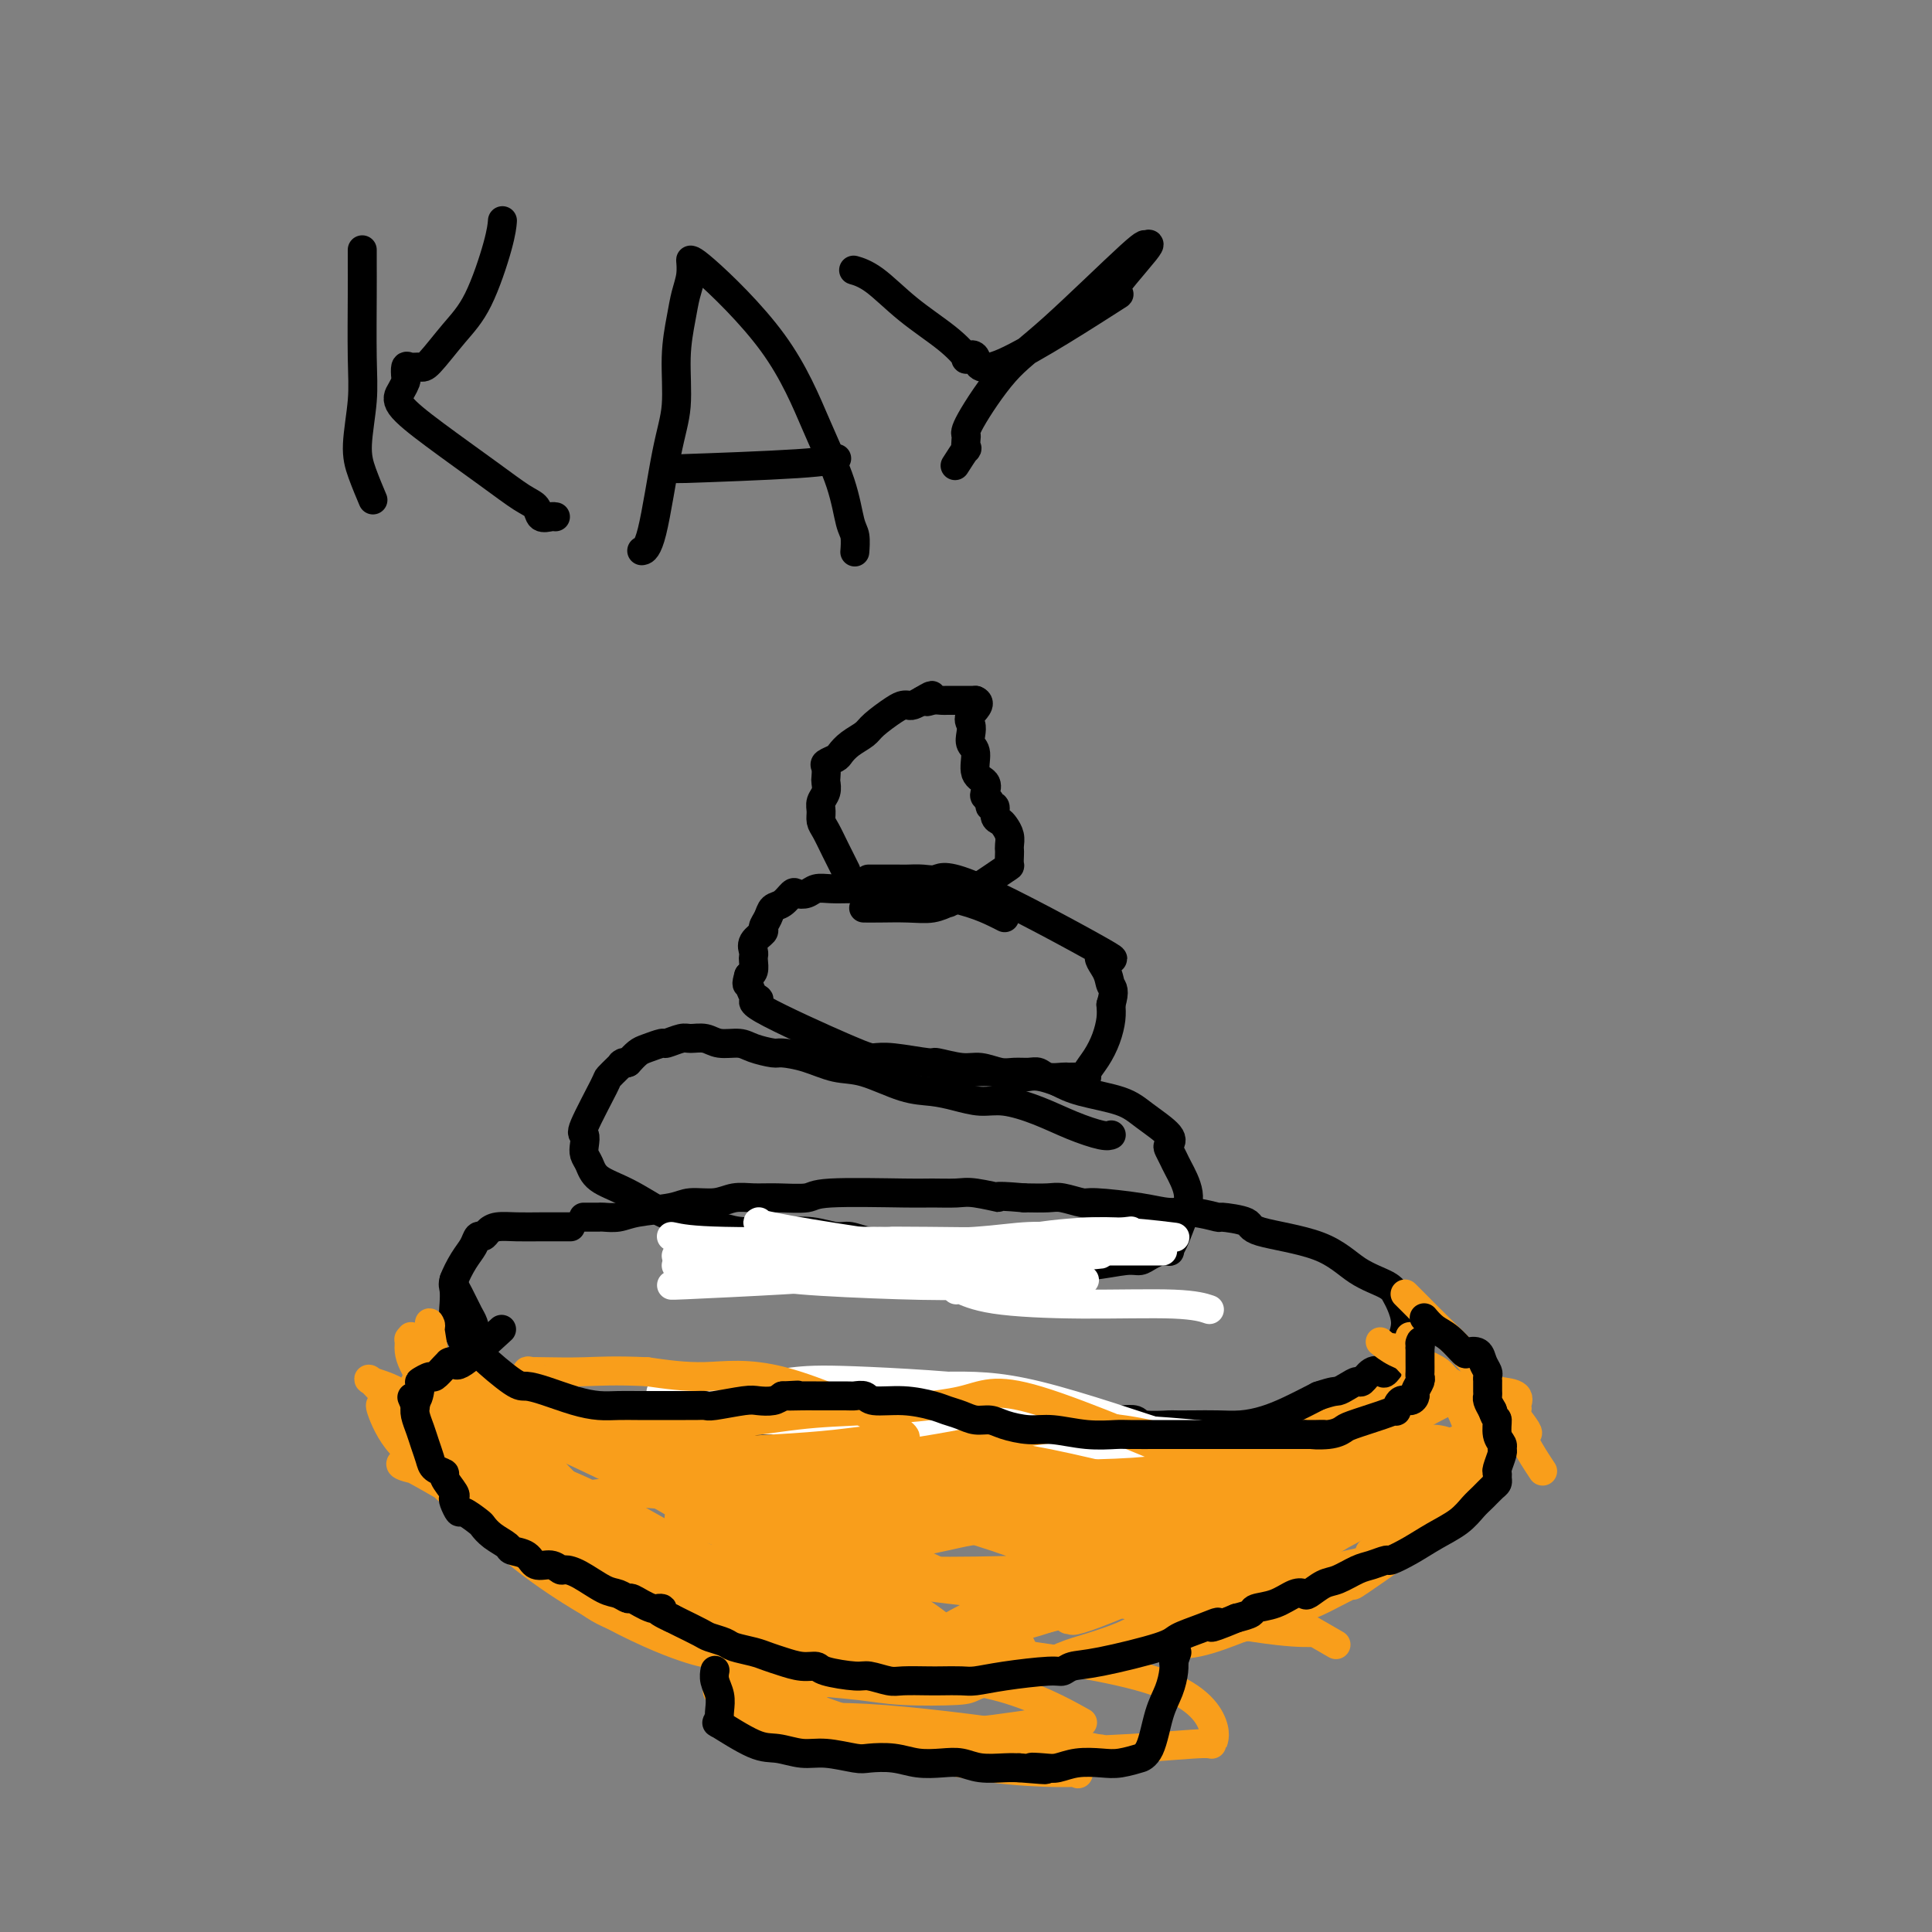 <svg viewBox='0 0 400 400' version='1.1' xmlns='http://www.w3.org/2000/svg' xmlns:xlink='http://www.w3.org/1999/xlink'><rect x="0" y="0" width="400" height="400" fill="#808080" stroke="none"/><g fill='none' stroke='#F99E1B' stroke-width='6' stroke-linecap='round' stroke-linejoin='round'><path d='M79,291c0.070,0.063 0.139,0.126 0,0c-0.139,-0.126 -0.487,-0.440 0,1c0.487,1.440 1.809,4.633 4,7c2.191,2.367 5.251,3.908 8,6c2.749,2.092 5.188,4.735 7,7c1.812,2.265 2.999,4.153 5,6c2.001,1.847 4.818,3.652 7,5c2.182,1.348 3.729,2.239 6,4c2.271,1.761 5.265,4.393 8,6c2.735,1.607 5.210,2.189 8,3c2.790,0.811 5.896,1.852 8,3c2.104,1.148 3.206,2.402 6,3c2.794,0.598 7.281,0.538 11,1c3.719,0.462 6.671,1.445 9,2c2.329,0.555 4.035,0.682 6,1c1.965,0.318 4.189,0.829 7,1c2.811,0.171 6.208,0.004 10,0c3.792,-0.004 7.977,0.155 11,0c3.023,-0.155 4.883,-0.623 7,-1c2.117,-0.377 4.492,-0.663 8,-1c3.508,-0.337 8.150,-0.726 11,-1c2.850,-0.274 3.908,-0.434 6,-1c2.092,-0.566 5.217,-1.537 8,-2c2.783,-0.463 5.224,-0.418 8,-1c2.776,-0.582 5.888,-1.791 9,-3'/><path d='M257,337c10.153,-1.896 7.036,-1.637 7,-2c-0.036,-0.363 3.011,-1.350 5,-2c1.989,-0.650 2.922,-0.965 5,-2c2.078,-1.035 5.301,-2.790 6,-3c0.699,-0.210 -1.127,1.126 2,-1c3.127,-2.126 11.208,-7.714 15,-11c3.792,-3.286 3.295,-4.268 4,-6c0.705,-1.732 2.613,-4.212 4,-6c1.387,-1.788 2.252,-2.884 3,-4c0.748,-1.116 1.380,-2.253 2,-3c0.620,-0.747 1.227,-1.103 2,-2c0.773,-0.897 1.712,-2.333 2,-3c0.288,-0.667 -0.076,-0.564 0,-1c0.076,-0.436 0.593,-1.410 0,-2c-0.593,-0.590 -2.297,-0.795 -4,-1'/><path d='M310,288c-1.089,-0.671 -1.812,-0.347 -3,0c-1.188,0.347 -2.843,0.719 -4,1c-1.157,0.281 -1.817,0.471 -3,1c-1.183,0.529 -2.891,1.397 -4,2c-1.109,0.603 -1.620,0.943 -4,2c-2.380,1.057 -6.628,2.832 -9,4c-2.372,1.168 -2.869,1.727 -4,2c-1.131,0.273 -2.898,0.258 -5,1c-2.102,0.742 -4.541,2.240 -7,3c-2.459,0.760 -4.939,0.782 -7,1c-2.061,0.218 -3.702,0.632 -6,1c-2.298,0.368 -5.252,0.691 -8,1c-2.748,0.309 -5.290,0.606 -8,1c-2.710,0.394 -5.589,0.886 -9,1c-3.411,0.114 -7.354,-0.150 -10,0c-2.646,0.150 -3.996,0.716 -6,1c-2.004,0.284 -4.663,0.287 -7,0c-2.337,-0.287 -4.352,-0.866 -6,-1c-1.648,-0.134 -2.930,0.175 -6,0c-3.070,-0.175 -7.928,-0.834 -11,-1c-3.072,-0.166 -4.357,0.163 -7,0c-2.643,-0.163 -6.642,-0.816 -9,-1c-2.358,-0.184 -3.073,0.103 -4,0c-0.927,-0.103 -2.064,-0.595 -4,-1c-1.936,-0.405 -4.670,-0.723 -8,-1c-3.330,-0.277 -7.254,-0.513 -10,-1c-2.746,-0.487 -4.313,-1.223 -7,-2c-2.687,-0.777 -6.493,-1.594 -9,-2c-2.507,-0.406 -3.716,-0.402 -6,-1c-2.284,-0.598 -5.642,-1.799 -9,-3'/><path d='M110,296c-10.649,-2.498 -10.773,-3.244 -12,-4c-1.227,-0.756 -3.558,-1.523 -5,-2c-1.442,-0.477 -1.994,-0.664 -3,-1c-1.006,-0.336 -2.465,-0.821 -3,-1c-0.535,-0.179 -0.146,-0.051 0,0c0.146,0.051 0.050,0.026 0,0c-0.050,-0.026 -0.055,-0.053 0,0c0.055,0.053 0.170,0.187 0,0c-0.170,-0.187 -0.626,-0.694 0,0c0.626,0.694 2.334,2.590 6,6c3.666,3.410 9.289,8.332 14,12c4.711,3.668 8.511,6.080 13,9c4.489,2.920 9.667,6.348 14,8c4.333,1.652 7.820,1.527 10,2c2.180,0.473 3.051,1.545 4,2c0.949,0.455 1.975,0.292 2,0c0.025,-0.292 -0.953,-0.713 0,0c0.953,0.713 3.835,2.559 0,0c-3.835,-2.559 -14.387,-9.523 -22,-14c-7.613,-4.477 -12.289,-6.468 -16,-8c-3.711,-1.532 -6.459,-2.607 -8,-3c-1.541,-0.393 -1.877,-0.106 -2,0c-0.123,0.106 -0.035,0.030 0,0c0.035,-0.030 0.018,-0.015 0,0'/><path d='M102,302c0.237,1.318 13.829,10.113 24,16c10.171,5.887 16.921,8.865 23,12c6.079,3.135 11.487,6.428 16,9c4.513,2.572 8.131,4.423 9,4c0.869,-0.423 -1.012,-3.120 -8,-8c-6.988,-4.880 -19.082,-11.942 -28,-17c-8.918,-5.058 -14.659,-8.112 -19,-10c-4.341,-1.888 -7.280,-2.609 -9,-3c-1.720,-0.391 -2.220,-0.453 -3,-1c-0.780,-0.547 -1.839,-1.578 0,0c1.839,1.578 6.575,5.766 15,11c8.425,5.234 20.539,11.515 29,16c8.461,4.485 13.268,7.173 18,9c4.732,1.827 9.388,2.793 11,3c1.612,0.207 0.179,-0.344 0,0c-0.179,0.344 0.895,1.585 0,0c-0.895,-1.585 -3.757,-5.994 -11,-12c-7.243,-6.006 -18.865,-13.609 -28,-19c-9.135,-5.391 -15.784,-8.570 -21,-11c-5.216,-2.430 -9.001,-4.112 -12,-5c-2.999,-0.888 -5.213,-0.982 -6,-1c-0.787,-0.018 -0.146,0.040 0,0c0.146,-0.040 -0.204,-0.179 0,0c0.204,0.179 0.962,0.677 0,0c-0.962,-0.677 -3.644,-2.528 0,1c3.644,3.528 13.612,12.437 22,18c8.388,5.563 15.194,7.782 22,10'/><path d='M146,324c7.378,2.769 14.822,4.693 21,6c6.178,1.307 11.089,1.997 13,2c1.911,0.003 0.823,-0.681 3,1c2.177,1.681 7.619,5.726 0,0c-7.619,-5.726 -28.298,-21.223 -40,-28c-11.702,-6.777 -14.426,-4.832 -18,-5c-3.574,-0.168 -7.998,-2.448 -11,-3c-3.002,-0.552 -4.581,0.624 -6,0c-1.419,-0.624 -2.678,-3.050 0,0c2.678,3.050 9.292,11.574 18,18c8.708,6.426 19.509,10.753 29,14c9.491,3.247 17.672,5.414 25,7c7.328,1.586 13.804,2.590 16,3c2.196,0.410 0.110,0.227 0,0c-0.110,-0.227 1.754,-0.499 -5,-5c-6.754,-4.501 -22.126,-13.233 -34,-19c-11.874,-5.767 -20.250,-8.569 -27,-11c-6.750,-2.431 -11.873,-4.489 -16,-5c-4.127,-0.511 -7.258,0.526 -9,0c-1.742,-0.526 -2.097,-2.616 0,0c2.097,2.616 6.644,9.938 13,16c6.356,6.062 14.519,10.863 22,15c7.481,4.137 14.280,7.611 19,10c4.720,2.389 7.360,3.695 10,5'/><path d='M169,345c8.426,4.713 3.989,1.497 2,0c-1.989,-1.497 -1.532,-1.275 0,0c1.532,1.275 4.139,3.603 -2,0c-6.139,-3.603 -21.022,-13.139 -32,-19c-10.978,-5.861 -18.049,-8.049 -26,-11c-7.951,-2.951 -16.782,-6.664 -21,-9c-4.218,-2.336 -3.822,-3.294 0,0c3.822,3.294 11.070,10.841 19,17c7.930,6.159 16.543,10.930 23,14c6.457,3.070 10.758,4.438 13,5c2.242,0.562 2.423,0.316 3,1c0.577,0.684 1.548,2.296 0,0c-1.548,-2.296 -5.616,-8.500 -13,-14c-7.384,-5.500 -18.084,-10.296 -25,-14c-6.916,-3.704 -10.049,-6.315 -14,-8c-3.951,-1.685 -8.721,-2.446 -11,-3c-2.279,-0.554 -2.067,-0.903 -2,-1c0.067,-0.097 -0.013,0.058 0,0c0.013,-0.058 0.117,-0.331 6,3c5.883,3.331 17.546,10.264 25,14c7.454,3.736 10.699,4.275 14,5c3.301,0.725 6.657,1.636 8,2c1.343,0.364 0.671,0.182 0,0'/><path d='M136,327c0.719,-0.970 -8.484,-6.895 -17,-12c-8.516,-5.105 -16.344,-9.389 -22,-12c-5.656,-2.611 -9.141,-3.548 -12,-5c-2.859,-1.452 -5.094,-3.419 0,0c5.094,3.419 17.516,12.223 28,18c10.484,5.777 19.030,8.528 27,12c7.970,3.472 15.365,7.667 24,11c8.635,3.333 18.510,5.805 27,7c8.490,1.195 15.597,1.114 19,1c3.403,-0.114 3.104,-0.261 3,0c-0.104,0.261 -0.012,0.929 0,0c0.012,-0.929 -0.056,-3.455 -2,-7c-1.944,-3.545 -5.764,-8.109 -12,-12c-6.236,-3.891 -14.890,-7.108 -24,-10c-9.110,-2.892 -18.678,-5.460 -27,-7c-8.322,-1.540 -15.400,-2.053 -20,-2c-4.600,0.053 -6.724,0.672 -8,1c-1.276,0.328 -1.704,0.366 -2,0c-0.296,-0.366 -0.460,-1.134 0,0c0.460,1.134 1.545,4.171 8,7c6.455,2.829 18.280,5.451 28,7c9.720,1.549 17.336,2.026 26,3c8.664,0.974 18.377,2.446 26,3c7.623,0.554 13.157,0.190 17,0c3.843,-0.190 5.996,-0.205 7,0c1.004,0.205 0.858,0.630 0,0c-0.858,-0.630 -2.429,-2.315 -4,-4'/><path d='M226,326c-5.640,-2.693 -17.740,-7.424 -27,-10c-9.260,-2.576 -15.679,-2.997 -23,-3c-7.321,-0.003 -15.546,0.411 -21,1c-5.454,0.589 -8.139,1.352 -11,1c-2.861,-0.352 -5.897,-1.821 -1,0c4.897,1.821 17.727,6.932 32,9c14.273,2.068 29.989,1.095 41,1c11.011,-0.095 17.319,0.690 24,1c6.681,0.310 13.737,0.146 16,0c2.263,-0.146 -0.265,-0.276 0,0c0.265,0.276 3.325,0.956 -5,-2c-8.325,-2.956 -28.035,-9.548 -42,-13c-13.965,-3.452 -22.184,-3.765 -31,-4c-8.816,-0.235 -18.228,-0.392 -25,-1c-6.772,-0.608 -10.905,-1.665 -9,1c1.905,2.665 9.849,9.054 21,13c11.151,3.946 25.511,5.450 37,7c11.489,1.550 20.107,3.147 30,5c9.893,1.853 21.061,3.963 28,5c6.939,1.037 9.649,1.002 11,1c1.351,-0.002 1.341,0.030 3,1c1.659,0.970 4.985,2.876 0,0c-4.985,-2.876 -18.281,-10.536 -30,-15c-11.719,-4.464 -21.859,-5.732 -32,-7'/><path d='M212,317c-7.751,-1.023 -11.128,-0.082 -16,1c-4.872,1.082 -11.238,2.303 -14,3c-2.762,0.697 -1.920,0.868 -2,1c-0.080,0.132 -1.083,0.224 -2,0c-0.917,-0.224 -1.750,-0.765 0,0c1.750,0.765 6.081,2.836 14,4c7.919,1.164 19.426,1.422 28,1c8.574,-0.422 14.216,-1.525 20,-3c5.784,-1.475 11.709,-3.321 14,-4c2.291,-0.679 0.946,-0.192 1,0c0.054,0.192 1.506,0.087 2,0c0.494,-0.087 0.030,-0.158 0,0c-0.030,0.158 0.374,0.545 0,0c-0.374,-0.545 -1.525,-2.021 -9,-1c-7.475,1.021 -21.274,4.538 -29,7c-7.726,2.462 -9.378,3.869 -12,6c-2.622,2.131 -6.214,4.987 -8,6c-1.786,1.013 -1.765,0.182 0,0c1.765,-0.182 5.275,0.283 11,-1c5.725,-1.283 13.663,-4.316 21,-7c7.337,-2.684 14.071,-5.020 19,-8c4.929,-2.980 8.053,-6.603 10,-9c1.947,-2.397 2.716,-3.568 3,-4c0.284,-0.432 0.081,-0.123 0,0c-0.081,0.123 -0.041,0.062 0,0'/><path d='M263,309c-1.721,0.163 -12.522,7.072 -24,12c-11.478,4.928 -23.632,7.876 -32,11c-8.368,3.124 -12.949,6.423 -15,8c-2.051,1.577 -1.571,1.431 -4,2c-2.429,0.569 -7.767,1.852 0,0c7.767,-1.852 28.640,-6.840 41,-10c12.360,-3.160 16.208,-4.493 22,-6c5.792,-1.507 13.526,-3.189 19,-5c5.474,-1.811 8.686,-3.751 11,-5c2.314,-1.249 3.730,-1.807 4,-2c0.270,-0.193 -0.607,-0.023 0,0c0.607,0.023 2.697,-0.103 -2,0c-4.697,0.103 -16.181,0.434 -24,2c-7.819,1.566 -11.974,4.368 -16,7c-4.026,2.632 -7.922,5.093 -10,6c-2.078,0.907 -2.337,0.261 -2,0c0.337,-0.261 1.269,-0.136 0,0c-1.269,0.136 -4.740,0.282 0,0c4.740,-0.282 17.690,-0.991 27,-3c9.310,-2.009 14.980,-5.316 21,-9c6.020,-3.684 12.389,-7.743 16,-10c3.611,-2.257 4.463,-2.712 5,-3c0.537,-0.288 0.757,-0.409 1,-1c0.243,-0.591 0.508,-1.653 1,-2c0.492,-0.347 1.209,0.022 0,-1c-1.209,-1.022 -4.346,-3.435 -11,-1c-6.654,2.435 -16.827,9.717 -27,17'/><path d='M264,316c-7.759,5.628 -13.655,11.199 -19,16c-5.345,4.801 -10.139,8.833 -14,11c-3.861,2.167 -6.788,2.470 -1,0c5.788,-2.470 20.290,-7.713 29,-12c8.710,-4.287 11.627,-7.618 15,-12c3.373,-4.382 7.204,-9.816 10,-14c2.796,-4.184 4.559,-7.120 6,-10c1.441,-2.880 2.561,-5.706 3,-7c0.439,-1.294 0.197,-1.057 0,-1c-0.197,0.057 -0.349,-0.066 0,0c0.349,0.066 1.198,0.320 0,0c-1.198,-0.320 -4.443,-1.213 -12,3c-7.557,4.213 -19.425,13.534 -28,20c-8.575,6.466 -13.857,10.078 -19,14c-5.143,3.922 -10.146,8.153 -12,10c-1.854,1.847 -0.559,1.310 0,1c0.559,-0.310 0.382,-0.392 0,0c-0.382,0.392 -0.969,1.260 5,-1c5.969,-2.260 18.494,-7.647 27,-13c8.506,-5.353 12.992,-10.672 18,-15c5.008,-4.328 10.538,-7.665 15,-11c4.462,-3.335 7.855,-6.667 10,-8c2.145,-1.333 3.041,-0.667 1,0c-2.041,0.667 -7.021,1.333 -12,2'/><path d='M286,289c-7.857,3.060 -22.000,9.711 -31,15c-9.000,5.289 -12.857,9.217 -16,12c-3.143,2.783 -5.570,4.421 -6,5c-0.430,0.579 1.139,0.099 0,0c-1.139,-0.099 -4.985,0.182 0,0c4.985,-0.182 18.800,-0.827 27,-2c8.200,-1.173 10.786,-2.875 14,-5c3.214,-2.125 7.058,-4.675 11,-7c3.942,-2.325 7.982,-4.426 11,-6c3.018,-1.574 5.013,-2.619 6,-3c0.987,-0.381 0.964,-0.096 1,0c0.036,0.096 0.130,0.003 0,0c-0.130,-0.003 -0.482,0.083 0,0c0.482,-0.083 1.800,-0.335 -4,1c-5.800,1.335 -18.716,4.255 -33,8c-14.284,3.745 -29.934,8.314 -36,10c-6.066,1.686 -2.546,0.490 -1,0c1.546,-0.490 1.118,-0.275 0,0c-1.118,0.275 -2.926,0.610 1,0c3.926,-0.610 13.585,-2.163 19,-3c5.415,-0.837 6.586,-0.956 7,-1c0.414,-0.044 0.072,-0.012 0,0c-0.072,0.012 0.125,0.003 0,0c-0.125,-0.003 -0.572,-0.001 0,0c0.572,0.001 2.163,0.000 -2,0c-4.163,-0.000 -14.082,-0.000 -24,0'/><path d='M230,313c-5.471,-0.026 -6.148,-0.090 -6,0c0.148,0.090 1.122,0.333 0,0c-1.122,-0.333 -4.341,-1.244 0,0c4.341,1.244 16.240,4.641 21,6c4.760,1.359 2.380,0.679 0,0'/></g>
<g fill='none' stroke='#000000' stroke-width='6' stroke-linecap='round' stroke-linejoin='round'><path d='M118,254c0.138,-0.000 0.276,-0.001 0,0c-0.276,0.001 -0.967,0.003 -2,0c-1.033,-0.003 -2.409,-0.011 -4,0c-1.591,0.011 -3.396,0.040 -5,0c-1.604,-0.040 -3.006,-0.149 -4,0c-0.994,0.149 -1.578,0.555 -2,1c-0.422,0.445 -0.681,0.928 -1,1c-0.319,0.072 -0.698,-0.266 -1,0c-0.302,0.266 -0.525,1.138 -1,2c-0.475,0.862 -1.200,1.714 -2,3c-0.800,1.286 -1.675,3.006 -2,4c-0.325,0.994 -0.099,1.262 0,2c0.099,0.738 0.072,1.945 0,3c-0.072,1.055 -0.188,1.960 0,3c0.188,1.040 0.680,2.217 1,3c0.320,0.783 0.467,1.171 1,2c0.533,0.829 1.450,2.099 2,3c0.550,0.901 0.733,1.431 1,2c0.267,0.569 0.619,1.175 2,2c1.381,0.825 3.791,1.867 6,3c2.209,1.133 4.216,2.356 6,3c1.784,0.644 3.344,0.709 5,1c1.656,0.291 3.407,0.809 5,1c1.593,0.191 3.026,0.055 4,0c0.974,-0.055 1.487,-0.027 2,0'/><path d='M129,293c5.117,1.459 3.908,1.108 4,1c0.092,-0.108 1.483,0.028 3,0c1.517,-0.028 3.158,-0.219 4,0c0.842,0.219 0.883,0.847 1,1c0.117,0.153 0.308,-0.169 5,0c4.692,0.169 13.884,0.830 18,1c4.116,0.170 3.155,-0.151 4,0c0.845,0.151 3.494,0.773 5,1c1.506,0.227 1.868,0.058 3,0c1.132,-0.058 3.035,-0.004 5,0c1.965,0.004 3.993,-0.041 7,0c3.007,0.041 6.993,0.170 9,0c2.007,-0.170 2.035,-0.637 4,-1c1.965,-0.363 5.866,-0.620 8,-1c2.134,-0.380 2.500,-0.883 4,-1c1.500,-0.117 4.133,0.151 6,0c1.867,-0.151 2.966,-0.721 4,-1c1.034,-0.279 2.003,-0.267 3,0c0.997,0.267 2.023,0.790 3,1c0.977,0.210 1.905,0.109 3,0c1.095,-0.109 2.357,-0.225 3,0c0.643,0.225 0.667,0.792 2,1c1.333,0.208 3.976,0.056 5,0c1.024,-0.056 0.429,-0.017 1,0c0.571,0.017 2.307,0.014 4,0c1.693,-0.014 3.343,-0.037 5,0c1.657,0.037 3.320,0.134 5,0c1.680,-0.134 3.375,-0.497 5,-1c1.625,-0.503 3.178,-1.144 5,-2c1.822,-0.856 3.911,-1.928 6,-3'/><path d='M273,289c3.290,-1.113 3.514,-0.894 4,-1c0.486,-0.106 1.233,-0.537 2,-1c0.767,-0.463 1.552,-0.959 2,-1c0.448,-0.041 0.558,0.372 1,0c0.442,-0.372 1.217,-1.530 2,-2c0.783,-0.470 1.573,-0.253 2,0c0.427,0.253 0.490,0.541 1,0c0.510,-0.541 1.468,-1.913 2,-3c0.532,-1.087 0.637,-1.891 1,-3c0.363,-1.109 0.983,-2.525 1,-4c0.017,-1.475 -0.571,-3.010 -1,-4c-0.429,-0.990 -0.701,-1.434 -1,-2c-0.299,-0.566 -0.625,-1.254 -2,-2c-1.375,-0.746 -3.799,-1.549 -6,-3c-2.201,-1.451 -4.179,-3.551 -8,-5c-3.821,-1.449 -9.483,-2.249 -12,-3c-2.517,-0.751 -1.887,-1.454 -3,-2c-1.113,-0.546 -3.969,-0.933 -5,-1c-1.031,-0.067 -0.238,0.188 -1,0c-0.762,-0.188 -3.080,-0.820 -5,-1c-1.920,-0.180 -3.442,0.092 -5,0c-1.558,-0.092 -3.153,-0.546 -6,-1c-2.847,-0.454 -6.945,-0.906 -9,-1c-2.055,-0.094 -2.066,0.171 -3,0c-0.934,-0.171 -2.790,-0.777 -4,-1c-1.210,-0.223 -1.774,-0.064 -3,0c-1.226,0.064 -3.113,0.032 -5,0'/><path d='M212,248c-7.991,-0.713 -4.969,0.005 -5,0c-0.031,-0.005 -3.115,-0.735 -5,-1c-1.885,-0.265 -2.571,-0.067 -4,0c-1.429,0.067 -3.603,0.004 -5,0c-1.397,-0.004 -2.018,0.052 -6,0c-3.982,-0.052 -11.324,-0.211 -15,0c-3.676,0.211 -3.685,0.793 -5,1c-1.315,0.207 -3.934,0.041 -6,0c-2.066,-0.041 -3.578,0.045 -5,0c-1.422,-0.045 -2.754,-0.219 -4,0c-1.246,0.219 -2.405,0.833 -4,1c-1.595,0.167 -3.625,-0.113 -5,0c-1.375,0.113 -2.095,0.619 -4,1c-1.905,0.381 -4.996,0.638 -7,1c-2.004,0.362 -2.923,0.829 -4,1c-1.077,0.171 -2.313,0.046 -3,0c-0.687,-0.046 -0.825,-0.012 -1,0c-0.175,0.012 -0.387,0.003 -1,0c-0.613,-0.003 -1.627,-0.001 -2,0c-0.373,0.001 -0.107,0.000 0,0c0.107,-0.000 0.053,-0.000 0,0'/><path d='M230,235c0.006,-0.003 0.013,-0.006 0,0c-0.013,0.006 -0.044,0.020 0,0c0.044,-0.020 0.165,-0.076 0,0c-0.165,0.076 -0.616,0.284 -2,0c-1.384,-0.284 -3.703,-1.060 -6,-2c-2.297,-0.940 -4.574,-2.045 -7,-3c-2.426,-0.955 -5.002,-1.759 -7,-2c-1.998,-0.241 -3.419,0.082 -5,0c-1.581,-0.082 -3.324,-0.570 -5,-1c-1.676,-0.430 -3.286,-0.801 -5,-1c-1.714,-0.199 -3.531,-0.225 -6,-1c-2.469,-0.775 -5.590,-2.298 -8,-3c-2.410,-0.702 -4.109,-0.583 -6,-1c-1.891,-0.417 -3.975,-1.370 -6,-2c-2.025,-0.630 -3.991,-0.938 -5,-1c-1.009,-0.062 -1.060,0.123 -2,0c-0.940,-0.123 -2.770,-0.555 -4,-1c-1.230,-0.445 -1.861,-0.905 -3,-1c-1.139,-0.095 -2.785,0.175 -4,0c-1.215,-0.175 -1.997,-0.794 -3,-1c-1.003,-0.206 -2.226,0.000 -3,0c-0.774,-0.000 -1.099,-0.208 -2,0c-0.901,0.208 -2.377,0.832 -3,1c-0.623,0.168 -0.394,-0.120 -1,0c-0.606,0.120 -2.048,0.648 -3,1c-0.952,0.352 -1.415,0.529 -2,1c-0.585,0.471 -1.293,1.235 -2,2'/><path d='M130,220c-2.210,0.745 -1.234,0.109 -1,0c0.234,-0.109 -0.273,0.309 -1,1c-0.727,0.691 -1.673,1.655 -2,2c-0.327,0.345 -0.036,0.070 -1,2c-0.964,1.930 -3.184,6.063 -4,8c-0.816,1.937 -0.230,1.677 0,2c0.230,0.323 0.102,1.229 0,2c-0.102,0.771 -0.179,1.408 0,2c0.179,0.592 0.612,1.138 1,2c0.388,0.862 0.729,2.041 2,3c1.271,0.959 3.471,1.697 6,3c2.529,1.303 5.388,3.172 7,4c1.612,0.828 1.977,0.614 4,1c2.023,0.386 5.705,1.370 8,2c2.295,0.630 3.202,0.905 5,1c1.798,0.095 4.486,0.010 6,0c1.514,-0.010 1.853,0.054 3,0c1.147,-0.054 3.101,-0.226 5,0c1.899,0.226 3.742,0.849 5,1c1.258,0.151 1.930,-0.171 3,0c1.070,0.171 2.537,0.833 4,1c1.463,0.167 2.921,-0.163 4,0c1.079,0.163 1.779,0.818 3,1c1.221,0.182 2.962,-0.109 5,0c2.038,0.109 4.371,0.617 6,1c1.629,0.383 2.554,0.642 4,1c1.446,0.358 3.413,0.817 5,1c1.587,0.183 2.793,0.092 4,0'/><path d='M211,261c11.825,1.774 4.386,1.208 2,1c-2.386,-0.208 0.281,-0.060 2,0c1.719,0.060 2.491,0.031 3,0c0.509,-0.031 0.755,-0.064 2,0c1.245,0.064 3.491,0.223 6,0c2.509,-0.223 5.283,-0.830 7,-1c1.717,-0.170 2.377,0.098 3,0c0.623,-0.098 1.210,-0.561 2,-1c0.790,-0.439 1.783,-0.853 2,-1c0.217,-0.147 -0.342,-0.026 0,0c0.342,0.026 1.586,-0.042 2,0c0.414,0.042 -0.001,0.194 0,0c0.001,-0.194 0.418,-0.733 1,-2c0.582,-1.267 1.329,-3.260 2,-5c0.671,-1.740 1.264,-3.225 1,-5c-0.264,-1.775 -1.387,-3.839 -2,-5c-0.613,-1.161 -0.716,-1.420 -1,-2c-0.284,-0.580 -0.750,-1.482 -1,-2c-0.250,-0.518 -0.285,-0.653 0,-1c0.285,-0.347 0.891,-0.908 0,-2c-0.891,-1.092 -3.280,-2.715 -5,-4c-1.720,-1.285 -2.771,-2.230 -5,-3c-2.229,-0.770 -5.637,-1.363 -8,-2c-2.363,-0.637 -3.682,-1.319 -5,-2'/><path d='M219,224c-4.857,-1.868 -5.498,-1.036 -7,-1c-1.502,0.036 -3.864,-0.722 -6,-1c-2.136,-0.278 -4.048,-0.074 -5,0c-0.952,0.074 -0.946,0.020 -1,0c-0.054,-0.020 -0.168,-0.005 -1,0c-0.832,0.005 -2.380,0.002 -3,0c-0.620,-0.002 -0.310,-0.001 0,0'/><path d='M208,190c-0.478,-0.249 -0.955,-0.497 -2,-1c-1.045,-0.503 -2.656,-1.259 -5,-2c-2.344,-0.741 -5.421,-1.467 -8,-2c-2.579,-0.533 -4.661,-0.875 -7,-1c-2.339,-0.125 -4.934,-0.035 -6,0c-1.066,0.035 -0.603,0.013 -1,0c-0.397,-0.013 -1.654,-0.017 -3,0c-1.346,0.017 -2.779,0.055 -4,0c-1.221,-0.055 -2.228,-0.204 -3,0c-0.772,0.204 -1.310,0.761 -2,1c-0.690,0.239 -1.532,0.161 -2,0c-0.468,-0.161 -0.560,-0.404 -1,0c-0.440,0.404 -1.226,1.455 -2,2c-0.774,0.545 -1.535,0.582 -2,1c-0.465,0.418 -0.632,1.215 -1,2c-0.368,0.785 -0.936,1.559 -1,2c-0.064,0.441 0.375,0.551 0,1c-0.375,0.449 -1.564,1.237 -2,2c-0.436,0.763 -0.120,1.500 0,2c0.120,0.500 0.042,0.763 0,1c-0.042,0.237 -0.050,0.448 0,1c0.050,0.552 0.157,1.443 0,2c-0.157,0.557 -0.579,0.778 -1,1'/><path d='M155,202c-0.649,2.204 -0.273,1.715 0,2c0.273,0.285 0.443,1.345 1,2c0.557,0.655 1.503,0.907 1,1c-0.503,0.093 -2.453,0.029 1,2c3.453,1.971 12.308,5.977 17,8c4.692,2.023 5.220,2.063 6,2c0.780,-0.063 1.810,-0.228 4,0c2.190,0.228 5.538,0.850 7,1c1.462,0.150 1.038,-0.170 2,0c0.962,0.170 3.311,0.830 5,1c1.689,0.170 2.718,-0.152 4,0c1.282,0.152 2.818,0.776 4,1c1.182,0.224 2.012,0.046 3,0c0.988,-0.046 2.135,0.040 3,0c0.865,-0.040 1.449,-0.207 2,0c0.551,0.207 1.068,0.787 2,1c0.932,0.213 2.278,0.057 3,0c0.722,-0.057 0.819,-0.017 1,0c0.181,0.017 0.447,0.010 1,0c0.553,-0.010 1.395,-0.025 2,0c0.605,0.025 0.975,0.089 1,0c0.025,-0.089 -0.294,-0.330 0,-1c0.294,-0.670 1.203,-1.767 2,-3c0.797,-1.233 1.484,-2.601 2,-4c0.516,-1.399 0.862,-2.828 1,-4c0.138,-1.172 0.069,-2.086 0,-3'/><path d='M230,208c0.946,-3.103 0.311,-3.362 0,-4c-0.311,-0.638 -0.299,-1.656 -1,-3c-0.701,-1.344 -2.116,-3.015 -1,-3c1.116,0.015 4.762,1.717 0,-1c-4.762,-2.717 -17.932,-9.852 -25,-13c-7.068,-3.148 -8.034,-2.308 -9,-2c-0.966,0.308 -1.931,0.082 -3,0c-1.069,-0.082 -2.241,-0.022 -3,0c-0.759,0.022 -1.104,0.006 -2,0c-0.896,-0.006 -2.343,-0.002 -3,0c-0.657,0.002 -0.523,0.000 -1,0c-0.477,-0.000 -1.565,-0.000 -2,0c-0.435,0.000 -0.218,0.000 0,0'/><path d='M175,180c-0.047,-0.092 -0.093,-0.185 0,0c0.093,0.185 0.327,0.646 0,0c-0.327,-0.646 -1.213,-2.400 -2,-4c-0.787,-1.600 -1.475,-3.047 -2,-4c-0.525,-0.953 -0.887,-1.411 -1,-2c-0.113,-0.589 0.022,-1.309 0,-2c-0.022,-0.691 -0.202,-1.355 0,-2c0.202,-0.645 0.784,-1.272 1,-2c0.216,-0.728 0.065,-1.557 0,-2c-0.065,-0.443 -0.043,-0.499 0,-1c0.043,-0.501 0.107,-1.447 0,-2c-0.107,-0.553 -0.386,-0.715 0,-1c0.386,-0.285 1.438,-0.694 2,-1c0.562,-0.306 0.633,-0.509 1,-1c0.367,-0.491 1.029,-1.270 2,-2c0.971,-0.730 2.249,-1.411 3,-2c0.751,-0.589 0.974,-1.085 2,-2c1.026,-0.915 2.855,-2.248 4,-3c1.145,-0.752 1.606,-0.923 2,-1c0.394,-0.077 0.721,-0.059 1,0c0.279,0.059 0.508,0.160 1,0c0.492,-0.160 1.246,-0.580 2,-1'/><path d='M191,145c3.289,-2.011 1.512,-0.539 1,0c-0.512,0.539 0.243,0.144 1,0c0.757,-0.144 1.517,-0.039 2,0c0.483,0.039 0.689,0.010 1,0c0.311,-0.010 0.727,-0.003 1,0c0.273,0.003 0.403,0.001 1,0c0.597,-0.001 1.663,-0.000 2,0c0.337,0.000 -0.053,0.000 0,0c0.053,-0.000 0.550,-0.000 1,0c0.450,0.000 0.853,0.000 1,0c0.147,-0.000 0.039,-0.000 0,0c-0.039,0.000 -0.011,0.000 0,0c0.011,-0.000 0.003,-0.000 0,0c-0.003,0.000 -0.001,0.000 0,0c0.001,-0.000 0.000,-0.000 0,0c-0.000,0.000 -0.000,0.000 0,0c0.000,-0.000 0.000,-0.000 0,0c-0.000,0.000 -0.000,0.000 0,0c0.000,-0.000 0.000,-0.000 0,0'/><path d='M202,145c1.477,0.583 -0.332,2.041 -1,3c-0.668,0.959 -0.195,1.419 0,2c0.195,0.581 0.112,1.282 0,2c-0.112,0.718 -0.254,1.453 0,2c0.254,0.547 0.904,0.906 1,2c0.096,1.094 -0.363,2.923 0,4c0.363,1.077 1.546,1.403 2,2c0.454,0.597 0.178,1.465 0,2c-0.178,0.535 -0.259,0.739 0,1c0.259,0.261 0.857,0.581 1,1c0.143,0.419 -0.169,0.938 0,1c0.169,0.062 0.820,-0.331 1,0c0.180,0.331 -0.109,1.388 0,2c0.109,0.612 0.618,0.780 1,1c0.382,0.220 0.638,0.491 1,1c0.362,0.509 0.829,1.254 1,2c0.171,0.746 0.047,1.492 0,2c-0.047,0.508 -0.018,0.776 0,1c0.018,0.224 0.024,0.402 0,1c-0.024,0.598 -0.079,1.614 0,2c0.079,0.386 0.290,0.142 -1,1c-1.290,0.858 -4.083,2.816 -6,4c-1.917,1.184 -2.959,1.592 -4,2'/><path d='M198,186c-2.031,1.249 -1.609,0.870 -2,1c-0.391,0.130 -1.594,0.767 -3,1c-1.406,0.233 -3.016,0.063 -5,0c-1.984,-0.063 -4.342,-0.017 -6,0c-1.658,0.017 -2.617,0.005 -3,0c-0.383,-0.005 -0.192,-0.002 0,0'/></g>
<g fill='none' stroke='#FFFFFF' stroke-width='6' stroke-linecap='round' stroke-linejoin='round'><path d='M161,300c-0.043,0.052 -0.086,0.104 0,0c0.086,-0.104 0.301,-0.365 6,0c5.699,0.365 16.881,1.355 23,2c6.119,0.645 7.176,0.943 10,1c2.824,0.057 7.416,-0.128 11,0c3.584,0.128 6.161,0.570 10,1c3.839,0.430 8.940,0.849 12,1c3.060,0.151 4.078,0.035 5,0c0.922,-0.035 1.748,0.012 2,0c0.252,-0.012 -0.068,-0.083 0,0c0.068,0.083 0.526,0.320 -4,-1c-4.526,-1.320 -14.035,-4.196 -21,-6c-6.965,-1.804 -11.385,-2.536 -16,-3c-4.615,-0.464 -9.423,-0.660 -13,-1c-3.577,-0.340 -5.922,-0.823 -9,-1c-3.078,-0.177 -6.887,-0.048 -9,0c-2.113,0.048 -2.528,0.017 -3,0c-0.472,-0.017 -1.001,-0.019 -1,0c0.001,0.019 0.532,0.058 0,0c-0.532,-0.058 -2.126,-0.212 0,0c2.126,0.212 7.972,0.789 15,1c7.028,0.211 15.238,0.057 21,0c5.762,-0.057 9.075,-0.016 12,0c2.925,0.016 5.463,0.008 8,0'/><path d='M220,294c9.141,0.173 4.493,0.106 3,0c-1.493,-0.106 0.169,-0.250 1,0c0.831,0.250 0.831,0.894 0,0c-0.831,-0.894 -2.492,-3.325 -11,-5c-8.508,-1.675 -23.864,-2.592 -33,-3c-9.136,-0.408 -12.052,-0.305 -15,0c-2.948,0.305 -5.928,0.812 -8,1c-2.072,0.188 -3.234,0.058 -4,0c-0.766,-0.058 -1.135,-0.045 -1,0c0.135,0.045 0.773,0.122 0,0c-0.773,-0.122 -2.957,-0.442 2,1c4.957,1.442 17.057,4.646 27,6c9.943,1.354 17.730,0.856 24,1c6.270,0.144 11.021,0.928 16,1c4.979,0.072 10.184,-0.569 15,0c4.816,0.569 9.242,2.348 5,1c-4.242,-1.348 -17.153,-5.821 -26,-8c-8.847,-2.179 -13.630,-2.062 -20,-2c-6.370,0.062 -14.326,0.068 -20,0c-5.674,-0.068 -9.066,-0.211 -13,0c-3.934,0.211 -8.410,0.774 -12,1c-3.590,0.226 -6.295,0.113 -9,0'/><path d='M141,288c-8.239,0.259 -1.838,0.406 -1,0c0.838,-0.406 -3.887,-1.367 0,0c3.887,1.367 16.384,5.060 24,7c7.616,1.940 10.349,2.128 16,3c5.651,0.872 14.218,2.430 20,3c5.782,0.570 8.779,0.152 11,0c2.221,-0.152 3.668,-0.039 5,0c1.332,0.039 2.551,0.003 3,0c0.449,-0.003 0.130,0.027 0,0c-0.130,-0.027 -0.070,-0.109 0,0c0.070,0.109 0.151,0.411 0,0c-0.151,-0.411 -0.535,-1.536 -4,-3c-3.465,-1.464 -10.011,-3.269 -13,-4c-2.989,-0.731 -2.420,-0.389 -3,0c-0.580,0.389 -2.309,0.825 -3,1c-0.691,0.175 -0.346,0.087 0,0'/><path d='M140,289c-0.577,0.166 -1.155,0.332 2,1c3.155,0.668 10.041,1.839 15,3c4.959,1.161 7.989,2.313 12,3c4.011,0.687 9.003,0.911 11,1c1.997,0.089 0.998,0.045 0,0'/><path d='M120,292c1.209,0.471 2.419,0.942 6,2c3.581,1.058 9.535,2.703 14,4c4.465,1.297 7.442,2.246 11,3c3.558,0.754 7.696,1.313 11,2c3.304,0.688 5.772,1.504 8,2c2.228,0.496 4.215,0.672 6,1c1.785,0.328 3.367,0.808 4,1c0.633,0.192 0.316,0.096 0,0'/><path d='M112,288c0.007,-0.023 0.014,-0.047 0,0c-0.014,0.047 -0.050,0.163 0,0c0.050,-0.163 0.185,-0.606 2,0c1.815,0.606 5.311,2.260 10,4c4.689,1.740 10.572,3.566 16,5c5.428,1.434 10.400,2.475 14,3c3.600,0.525 5.826,0.533 8,1c2.174,0.467 4.294,1.393 6,2c1.706,0.607 2.998,0.894 4,1c1.002,0.106 1.715,0.030 2,0c0.285,-0.030 0.143,-0.015 0,0'/><path d='M116,292c-0.192,0.033 -0.384,0.066 0,0c0.384,-0.066 1.345,-0.230 2,0c0.655,0.230 1.003,0.854 4,2c2.997,1.146 8.643,2.815 12,4c3.357,1.185 4.426,1.885 8,3c3.574,1.115 9.655,2.646 14,4c4.345,1.354 6.956,2.530 8,3c1.044,0.470 0.522,0.235 0,0'/><path d='M106,290c0.273,0.192 0.546,0.384 2,1c1.454,0.616 4.088,1.657 8,3c3.912,1.343 9.101,2.987 13,4c3.899,1.013 6.509,1.395 9,2c2.491,0.605 4.863,1.432 6,2c1.137,0.568 1.039,0.877 1,1c-0.039,0.123 -0.020,0.062 0,0'/><path d='M97,285c0.027,0.002 0.054,0.004 0,0c-0.054,-0.004 -0.188,-0.015 3,1c3.188,1.015 9.700,3.056 16,5c6.300,1.944 12.388,3.793 17,5c4.612,1.207 7.746,1.774 9,2c1.254,0.226 0.627,0.113 0,0'/><path d='M169,300c1.017,0.257 2.033,0.514 3,1c0.967,0.486 1.883,1.202 8,2c6.117,0.798 17.433,1.678 23,2c5.567,0.322 5.383,0.087 9,0c3.617,-0.087 11.033,-0.025 14,0c2.967,0.025 1.483,0.012 0,0'/><path d='M185,306c0.018,-0.028 0.037,-0.055 0,0c-0.037,0.055 -0.128,0.194 5,0c5.128,-0.194 15.476,-0.721 21,-1c5.524,-0.279 6.222,-0.309 10,-1c3.778,-0.691 10.634,-2.041 15,-3c4.366,-0.959 6.242,-1.525 9,-2c2.758,-0.475 6.396,-0.859 8,-1c1.604,-0.141 1.172,-0.040 1,0c-0.172,0.040 -0.086,0.020 0,0'/><path d='M213,300c-0.646,0.091 -1.292,0.182 1,0c2.292,-0.182 7.523,-0.637 12,-1c4.477,-0.363 8.202,-0.633 11,-1c2.798,-0.367 4.670,-0.829 6,-1c1.330,-0.171 2.116,-0.050 3,0c0.884,0.050 1.864,0.028 2,0c0.136,-0.028 -0.572,-0.064 0,0c0.572,0.064 2.425,0.226 0,0c-2.425,-0.226 -9.129,-0.841 -14,-1c-4.871,-0.159 -7.908,0.139 -11,1c-3.092,0.861 -6.237,2.284 -9,3c-2.763,0.716 -5.142,0.724 -7,1c-1.858,0.276 -3.196,0.820 -4,1c-0.804,0.180 -1.076,-0.004 -1,0c0.076,0.004 0.499,0.198 0,0c-0.499,-0.198 -1.919,-0.786 0,0c1.919,0.786 7.178,2.948 12,4c4.822,1.052 9.206,0.996 13,1c3.794,0.004 6.997,0.070 8,0c1.003,-0.070 -0.195,-0.277 0,0c0.195,0.277 1.783,1.036 0,0c-1.783,-1.036 -6.938,-3.867 -14,-6c-7.062,-2.133 -16.031,-3.566 -25,-5'/><path d='M196,296c-12.185,-2.157 -23.149,-2.050 -32,-2c-8.851,0.050 -15.590,0.041 -20,0c-4.410,-0.041 -6.490,-0.116 -7,0c-0.510,0.116 0.551,0.423 0,0c-0.551,-0.423 -2.714,-1.577 1,0c3.714,1.577 13.305,5.886 21,8c7.695,2.114 13.492,2.032 18,2c4.508,-0.032 7.725,-0.016 10,0c2.275,0.016 3.607,0.032 4,0c0.393,-0.032 -0.152,-0.112 0,0c0.152,0.112 1.003,0.415 0,0c-1.003,-0.415 -3.858,-1.547 -5,-2c-1.142,-0.453 -0.571,-0.226 0,0'/><path d='M157,253c0.079,-0.040 0.159,-0.079 0,0c-0.159,0.079 -0.556,0.277 3,1c3.556,0.723 11.066,1.970 18,3c6.934,1.030 13.292,1.843 18,2c4.708,0.157 7.768,-0.342 11,0c3.232,0.342 6.638,1.526 8,2c1.362,0.474 0.681,0.237 0,0'/><path d='M160,264c-0.013,-0.006 -0.026,-0.012 0,0c0.026,0.012 0.093,0.043 0,0c-0.093,-0.043 -0.344,-0.159 0,0c0.344,0.159 1.284,0.593 6,1c4.716,0.407 13.208,0.789 20,1c6.792,0.211 11.882,0.253 17,0c5.118,-0.253 10.262,-0.799 14,-1c3.738,-0.201 6.068,-0.057 7,0c0.932,0.057 0.466,0.029 0,0'/><path d='M150,262c0.654,-0.204 1.308,-0.408 0,0c-1.308,0.408 -4.577,1.429 10,1c14.577,-0.429 47.002,-2.308 60,-3c12.998,-0.692 6.571,-0.198 4,0c-2.571,0.198 -1.285,0.099 0,0'/><path d='M140,262c0.046,-0.083 0.091,-0.166 1,0c0.909,0.166 2.680,0.580 8,1c5.320,0.420 14.188,0.844 19,1c4.812,0.156 5.568,0.042 10,0c4.432,-0.042 12.539,-0.011 20,0c7.461,0.011 14.274,0.003 17,0c2.726,-0.003 1.363,-0.002 0,0'/><path d='M140,266c-1.067,0.089 -2.134,0.178 2,0c4.134,-0.178 13.470,-0.622 20,-1c6.530,-0.378 10.256,-0.689 17,-1c6.744,-0.311 16.508,-0.622 23,-1c6.492,-0.378 9.712,-0.822 11,-1c1.288,-0.178 0.644,-0.089 0,0'/><path d='M140,260c2.768,-0.055 5.536,-0.110 12,0c6.464,0.110 16.623,0.384 23,0c6.377,-0.384 8.971,-1.427 13,-2c4.029,-0.573 9.491,-0.676 14,-1c4.509,-0.324 8.064,-0.870 11,-1c2.936,-0.130 5.252,0.157 9,0c3.748,-0.157 8.928,-0.759 11,-1c2.072,-0.241 1.036,-0.120 0,0'/><path d='M139,256c1.946,0.421 3.892,0.842 11,1c7.108,0.158 19.377,0.052 27,0c7.623,-0.052 10.602,-0.049 15,0c4.398,0.049 10.217,0.143 14,0c3.783,-0.143 5.529,-0.523 9,-1c3.471,-0.477 8.665,-1.052 14,-1c5.335,0.052 10.810,0.729 13,1c2.190,0.271 1.095,0.135 0,0'/><path d='M189,259c-0.509,0.000 -1.018,0.000 0,0c1.018,0.000 3.563,0.000 8,0c4.437,0.000 10.767,0.000 17,0c6.233,0.000 12.371,0.000 17,0c4.629,0.000 7.751,0.000 9,0c1.249,0.000 0.624,0.000 0,0'/><path d='M198,267c-0.010,0.052 -0.020,0.104 0,0c0.020,-0.104 0.069,-0.364 1,0c0.931,0.364 2.744,1.352 7,2c4.256,0.648 10.955,0.957 18,1c7.045,0.043 14.435,-0.181 19,0c4.565,0.181 6.304,0.766 7,1c0.696,0.234 0.348,0.117 0,0'/></g>
<g fill='none' stroke='#F99E1B' stroke-width='6' stroke-linecap='round' stroke-linejoin='round'><path d='M88,282c-0.023,-0.011 -0.046,-0.022 0,0c0.046,0.022 0.162,0.079 0,0c-0.162,-0.079 -0.603,-0.292 0,0c0.603,0.292 2.249,1.089 5,2c2.751,0.911 6.607,1.934 10,3c3.393,1.066 6.322,2.174 10,3c3.678,0.826 8.103,1.370 11,2c2.897,0.630 4.265,1.346 6,2c1.735,0.654 3.837,1.247 5,2c1.163,0.753 1.386,1.667 2,2c0.614,0.333 1.617,0.087 2,0c0.383,-0.087 0.146,-0.014 0,0c-0.146,0.014 -0.201,-0.032 0,0c0.201,0.032 0.657,0.142 -2,-1c-2.657,-1.142 -8.428,-3.535 -13,-5c-4.572,-1.465 -7.947,-2.000 -12,-3c-4.053,-1.000 -8.785,-2.464 -12,-3c-3.215,-0.536 -4.914,-0.144 -6,0c-1.086,0.144 -1.559,0.038 -2,0c-0.441,-0.038 -0.849,-0.010 -1,0c-0.151,0.010 -0.043,0.003 0,0c0.043,-0.003 0.022,-0.001 0,0'/><path d='M91,286c-5.821,-1.257 -3.873,-1.398 0,0c3.873,1.398 9.670,4.337 15,7c5.330,2.663 10.192,5.050 16,7c5.808,1.950 12.563,3.463 18,5c5.437,1.537 9.558,3.098 15,5c5.442,1.902 12.205,4.146 15,5c2.795,0.854 1.620,0.318 1,0c-0.620,-0.318 -0.687,-0.418 0,0c0.687,0.418 2.126,1.353 0,0c-2.126,-1.353 -7.819,-4.994 -15,-8c-7.181,-3.006 -15.852,-5.377 -22,-7c-6.148,-1.623 -9.773,-2.497 -13,-3c-3.227,-0.503 -6.057,-0.634 -8,-1c-1.943,-0.366 -2.998,-0.968 -1,0c1.998,0.968 7.049,3.505 14,6c6.951,2.495 15.803,4.946 23,7c7.197,2.054 12.740,3.710 18,5c5.260,1.290 10.239,2.212 13,3c2.761,0.788 3.306,1.440 4,2c0.694,0.560 1.536,1.026 1,0c-0.536,-1.026 -2.452,-3.546 -9,-7c-6.548,-3.454 -17.728,-7.844 -24,-10c-6.272,-2.156 -7.636,-2.078 -9,-2'/><path d='M143,300c-5.477,-2.061 -2.670,-1.215 -2,-1c0.670,0.215 -0.796,-0.203 0,0c0.796,0.203 3.853,1.026 0,0c-3.853,-1.026 -14.616,-3.901 0,0c14.616,3.901 54.611,14.577 73,19c18.389,4.423 15.170,2.591 15,2c-0.170,-0.591 2.707,0.059 5,1c2.293,0.941 4.002,2.175 0,0c-4.002,-2.175 -13.716,-7.757 -22,-11c-8.284,-3.243 -15.139,-4.147 -21,-5c-5.861,-0.853 -10.727,-1.657 -15,-2c-4.273,-0.343 -7.953,-0.227 -10,0c-2.047,0.227 -2.459,0.565 -5,0c-2.541,-0.565 -7.210,-2.032 0,0c7.210,2.032 26.298,7.564 37,10c10.702,2.436 13.019,1.776 18,2c4.981,0.224 12.624,1.333 17,2c4.376,0.667 5.483,0.894 6,1c0.517,0.106 0.445,0.092 0,0c-0.445,-0.092 -1.264,-0.262 0,0c1.264,0.262 4.609,0.955 0,0c-4.609,-0.955 -17.174,-3.559 -31,-6c-13.826,-2.441 -28.913,-4.721 -44,-7'/><path d='M164,305c-12.997,-1.844 -7.990,0.046 -11,0c-3.010,-0.046 -14.036,-2.028 -4,0c10.036,2.028 41.133,8.066 57,11c15.867,2.934 16.504,2.764 21,3c4.496,0.236 12.852,0.877 16,1c3.148,0.123 1.087,-0.273 1,0c-0.087,0.273 1.801,1.214 0,0c-1.801,-1.214 -7.290,-4.582 -15,-7c-7.710,-2.418 -17.640,-3.887 -25,-5c-7.360,-1.113 -12.151,-1.870 -19,-2c-6.849,-0.130 -15.758,0.367 -22,1c-6.242,0.633 -9.818,1.404 -12,2c-2.182,0.596 -2.968,1.019 -4,1c-1.032,-0.019 -2.308,-0.478 0,0c2.308,0.478 8.200,1.893 15,3c6.800,1.107 14.509,1.904 23,2c8.491,0.096 17.764,-0.510 25,-1c7.236,-0.490 12.436,-0.863 18,-1c5.564,-0.137 11.491,-0.037 15,0c3.509,0.037 4.598,0.010 5,0c0.402,-0.010 0.115,-0.003 0,0c-0.115,0.003 -0.057,0.001 0,0'/><path d='M248,313c4.794,-1.969 -14.720,-5.892 -24,-8c-9.280,-2.108 -8.327,-2.402 -19,-2c-10.673,0.402 -32.971,1.498 -43,2c-10.029,0.502 -7.787,0.408 -8,0c-0.213,-0.408 -2.879,-1.132 2,0c4.879,1.132 17.303,4.119 26,6c8.697,1.881 13.665,2.657 25,4c11.335,1.343 29.036,3.253 38,4c8.964,0.747 9.192,0.333 9,0c-0.192,-0.333 -0.804,-0.583 0,0c0.804,0.583 3.024,1.999 -1,0c-4.024,-1.999 -14.293,-7.412 -27,-11c-12.707,-3.588 -27.853,-5.352 -37,-6c-9.147,-0.648 -12.297,-0.182 -15,0c-2.703,0.182 -4.961,0.078 -6,0c-1.039,-0.078 -0.859,-0.130 0,0c0.859,0.130 2.399,0.441 0,0c-2.399,-0.441 -8.736,-1.634 0,0c8.736,1.634 32.544,6.094 45,8c12.456,1.906 13.559,1.259 17,1c3.441,-0.259 9.221,-0.129 15,0'/><path d='M245,311c6.207,0.187 5.724,0.155 5,0c-0.724,-0.155 -1.689,-0.432 0,0c1.689,0.432 6.031,1.572 0,0c-6.031,-1.572 -22.435,-5.857 -33,-8c-10.565,-2.143 -15.290,-2.144 -21,-2c-5.710,0.144 -12.404,0.432 -17,1c-4.596,0.568 -7.093,1.417 -9,2c-1.907,0.583 -3.223,0.901 -4,1c-0.777,0.099 -1.014,-0.022 -1,0c0.014,0.022 0.281,0.186 0,0c-0.281,-0.186 -1.109,-0.722 0,0c1.109,0.722 4.155,2.701 11,5c6.845,2.299 17.489,4.916 25,6c7.511,1.084 11.887,0.634 17,1c5.113,0.366 10.961,1.547 15,2c4.039,0.453 6.267,0.176 7,0c0.733,-0.176 -0.029,-0.253 0,0c0.029,0.253 0.849,0.834 0,0c-0.849,-0.834 -3.368,-3.084 -10,-6c-6.632,-2.916 -17.376,-6.498 -24,-8c-6.624,-1.502 -9.129,-0.925 -13,-1c-3.871,-0.075 -9.110,-0.804 -14,-1c-4.890,-0.196 -9.432,0.139 -14,0c-4.568,-0.139 -9.162,-0.754 -12,-1c-2.838,-0.246 -3.919,-0.123 -5,0'/><path d='M148,302c-9.014,-0.639 -2.550,-0.735 0,0c2.550,0.735 1.184,2.302 19,4c17.816,1.698 54.813,3.527 72,4c17.187,0.473 14.564,-0.409 16,-1c1.436,-0.591 6.933,-0.889 10,-1c3.067,-0.111 3.705,-0.034 4,0c0.295,0.034 0.246,0.025 0,0c-0.246,-0.025 -0.689,-0.064 0,0c0.689,0.064 2.508,0.233 -3,-2c-5.508,-2.233 -18.344,-6.869 -28,-9c-9.656,-2.131 -16.130,-1.758 -22,-1c-5.870,0.758 -11.134,1.902 -17,3c-5.866,1.098 -12.333,2.150 -19,3c-6.667,0.850 -13.532,1.497 -20,2c-6.468,0.503 -12.538,0.863 -17,1c-4.462,0.137 -7.316,0.051 -9,0c-1.684,-0.051 -2.196,-0.067 -2,0c0.196,0.067 1.102,0.218 0,0c-1.102,-0.218 -4.210,-0.804 0,0c4.210,0.804 15.739,2.997 25,4c9.261,1.003 16.256,0.815 25,0c8.744,-0.815 19.239,-2.258 28,-3c8.761,-0.742 15.789,-0.783 21,-1c5.211,-0.217 8.606,-0.608 12,-1'/><path d='M243,304c10.699,-0.944 6.948,-0.804 5,-1c-1.948,-0.196 -2.091,-0.729 0,0c2.091,0.729 6.418,2.719 0,0c-6.418,-2.719 -23.580,-10.146 -33,-13c-9.420,-2.854 -11.100,-1.135 -16,0c-4.900,1.135 -13.022,1.685 -19,2c-5.978,0.315 -9.813,0.396 -15,1c-5.187,0.604 -11.727,1.732 -17,2c-5.273,0.268 -9.281,-0.323 -13,0c-3.719,0.323 -7.150,1.562 -9,2c-1.850,0.438 -2.121,0.076 -2,0c0.121,-0.076 0.633,0.135 0,0c-0.633,-0.135 -2.411,-0.614 0,0c2.411,0.614 9.011,2.322 16,3c6.989,0.678 14.367,0.325 20,0c5.633,-0.325 9.522,-0.622 13,-1c3.478,-0.378 6.547,-0.836 9,-1c2.453,-0.164 4.290,-0.035 5,0c0.710,0.035 0.292,-0.025 0,0c-0.292,0.025 -0.457,0.134 0,0c0.457,-0.134 1.535,-0.510 -3,-3c-4.535,-2.490 -14.682,-7.093 -22,-9c-7.318,-1.907 -11.805,-1.116 -16,-1c-4.195,0.116 -8.097,-0.442 -12,-1'/><path d='M134,284c-6.842,-0.310 -9.947,-0.086 -13,0c-3.053,0.086 -6.055,0.034 -8,0c-1.945,-0.034 -2.835,-0.048 -3,0c-0.165,0.048 0.394,0.160 0,0c-0.394,-0.160 -1.741,-0.593 0,1c1.741,1.593 6.571,5.211 11,8c4.429,2.789 8.458,4.747 11,6c2.542,1.253 3.597,1.799 4,2c0.403,0.201 0.153,0.055 0,0c-0.153,-0.055 -0.209,-0.021 0,0c0.209,0.021 0.683,0.027 0,0c-0.683,-0.027 -2.522,-0.088 -7,-1c-4.478,-0.912 -11.595,-2.675 -17,-4c-5.405,-1.325 -9.099,-2.212 -12,-3c-2.901,-0.788 -5.010,-1.478 -7,-2c-1.990,-0.522 -3.862,-0.877 -5,-1c-1.138,-0.123 -1.543,-0.015 -2,0c-0.457,0.015 -0.968,-0.064 -1,0c-0.032,0.064 0.415,0.270 0,0c-0.415,-0.270 -1.691,-1.014 0,0c1.691,1.014 6.348,3.788 10,6c3.652,2.212 6.298,3.861 8,5c1.702,1.139 2.458,1.768 3,2c0.542,0.232 0.869,0.066 1,0c0.131,-0.066 0.065,-0.033 0,0'/><path d='M107,303c3.408,1.966 0.927,0.380 0,0c-0.927,-0.380 -0.300,0.444 -3,-1c-2.700,-1.444 -8.726,-5.158 -13,-8c-4.274,-2.842 -6.797,-4.812 -9,-6c-2.203,-1.188 -4.085,-1.592 -5,-2c-0.915,-0.408 -0.863,-0.818 0,0c0.863,0.818 2.536,2.865 6,6c3.464,3.135 8.720,7.360 12,10c3.280,2.640 4.583,3.697 5,4c0.417,0.303 -0.053,-0.147 0,0c0.053,0.147 0.629,0.890 0,0c-0.629,-0.890 -2.465,-3.415 -4,-6c-1.535,-2.585 -2.771,-5.231 -4,-7c-1.229,-1.769 -2.451,-2.663 -3,-3c-0.549,-0.337 -0.423,-0.118 0,0c0.423,0.118 1.144,0.135 3,1c1.856,0.865 4.846,2.579 7,4c2.154,1.421 3.473,2.549 4,3c0.527,0.451 0.264,0.226 0,0'/><path d='M103,298c-1.203,-0.970 -11.212,-7.395 -15,-10c-3.788,-2.605 -1.355,-1.392 -1,-2c0.355,-0.608 -1.369,-3.038 -2,-5c-0.631,-1.962 -0.169,-3.455 0,-4c0.169,-0.545 0.045,-0.142 0,0c-0.045,0.142 -0.012,0.024 0,0c0.012,-0.024 0.003,0.046 0,0c-0.003,-0.046 -0.001,-0.208 0,0c0.001,0.208 0.000,0.788 0,1c-0.000,0.212 -0.000,0.057 0,0c0.000,-0.057 0.000,-0.016 0,0c-0.000,0.016 -0.000,0.008 0,0'/><path d='M85,278c-0.553,-1.515 -0.435,-0.301 0,0c0.435,0.301 1.189,-0.311 2,-1c0.811,-0.689 1.680,-1.455 2,-2c0.320,-0.545 0.089,-0.870 0,-1c-0.089,-0.130 -0.038,-0.065 0,0c0.038,0.065 0.062,0.131 0,0c-0.062,-0.131 -0.209,-0.458 0,1c0.209,1.458 0.774,4.702 1,6c0.226,1.298 0.113,0.649 0,0'/><path d='M288,279c-0.134,-0.004 -0.268,-0.008 0,0c0.268,0.008 0.937,0.030 2,1c1.063,0.970 2.521,2.890 4,4c1.479,1.110 2.978,1.410 4,2c1.022,0.590 1.566,1.471 2,2c0.434,0.529 0.757,0.705 1,1c0.243,0.295 0.405,0.710 1,2c0.595,1.290 1.624,3.456 2,5c0.376,1.544 0.101,2.465 0,3c-0.101,0.535 -0.027,0.682 0,1c0.027,0.318 0.008,0.805 0,1c-0.008,0.195 -0.004,0.097 0,0'/><path d='M286,278c-0.218,-0.178 -0.435,-0.357 0,0c0.435,0.357 1.523,1.248 3,2c1.477,0.752 3.344,1.365 5,2c1.656,0.635 3.103,1.291 4,2c0.897,0.709 1.246,1.472 2,2c0.754,0.528 1.915,0.821 3,2c1.085,1.179 2.095,3.244 3,5c0.905,1.756 1.705,3.204 2,4c0.295,0.796 0.084,0.942 0,1c-0.084,0.058 -0.042,0.029 0,0'/><path d='M291,268c-0.008,-0.008 -0.015,-0.015 0,0c0.015,0.015 0.054,0.053 0,0c-0.054,-0.053 -0.200,-0.197 0,0c0.200,0.197 0.745,0.733 2,2c1.255,1.267 3.219,3.264 5,5c1.781,1.736 3.378,3.211 5,5c1.622,1.789 3.269,3.894 5,6c1.731,2.106 3.547,4.215 5,6c1.453,1.785 2.544,3.246 3,4c0.456,0.754 0.277,0.800 0,1c-0.277,0.200 -0.651,0.554 0,2c0.651,1.446 2.329,3.985 3,5c0.671,1.015 0.336,0.508 0,0'/><path d='M292,277c-0.008,-0.022 -0.015,-0.044 0,0c0.015,0.044 0.054,0.155 0,0c-0.054,-0.155 -0.201,-0.577 0,0c0.201,0.577 0.750,2.153 1,4c0.250,1.847 0.199,3.963 0,6c-0.199,2.037 -0.548,3.993 -1,6c-0.452,2.007 -1.008,4.064 -1,5c0.008,0.936 0.579,0.752 0,2c-0.579,1.248 -2.308,3.928 -3,5c-0.692,1.072 -0.346,0.536 0,0'/><path d='M300,309c-0.029,0.033 -0.057,0.066 0,0c0.057,-0.066 0.200,-0.231 0,0c-0.200,0.231 -0.744,0.857 -2,2c-1.256,1.143 -3.223,2.801 -5,4c-1.777,1.199 -3.363,1.938 -5,3c-1.637,1.062 -3.325,2.446 -4,3c-0.675,0.554 -0.338,0.277 0,0'/><path d='M291,320c0.214,-0.059 0.428,-0.118 0,0c-0.428,0.118 -1.498,0.413 -3,1c-1.502,0.587 -3.435,1.467 -5,2c-1.565,0.533 -2.763,0.720 -4,1c-1.237,0.280 -2.514,0.653 -4,1c-1.486,0.347 -3.181,0.666 -5,1c-1.819,0.334 -3.762,0.681 -5,1c-1.238,0.319 -1.769,0.610 -3,1c-1.231,0.390 -3.161,0.878 -4,1c-0.839,0.122 -0.588,-0.123 -1,0c-0.412,0.123 -1.489,0.612 -3,1c-1.511,0.388 -3.457,0.673 -5,1c-1.543,0.327 -2.684,0.697 -4,1c-1.316,0.303 -2.806,0.541 -4,1c-1.194,0.459 -2.090,1.139 -3,2c-0.910,0.861 -1.833,1.903 -4,3c-2.167,1.097 -5.579,2.248 -8,3c-2.421,0.752 -3.852,1.105 -6,2c-2.148,0.895 -5.013,2.332 -7,3c-1.987,0.668 -3.097,0.568 -5,1c-1.903,0.432 -4.600,1.395 -6,2c-1.400,0.605 -1.503,0.852 -4,1c-2.497,0.148 -7.388,0.197 -11,0c-3.612,-0.197 -5.946,-0.641 -9,-1c-3.054,-0.359 -6.829,-0.632 -10,-1c-3.171,-0.368 -5.738,-0.830 -8,-1c-2.262,-0.170 -4.218,-0.049 -5,0c-0.782,0.049 -0.391,0.024 0,0'/><path d='M155,347c-6.886,-0.261 -2.601,0.586 4,3c6.601,2.414 15.517,6.397 24,8c8.483,1.603 16.533,0.828 23,0c6.467,-0.828 11.350,-1.710 14,-2c2.650,-0.290 3.067,0.012 3,0c-0.067,-0.012 -0.618,-0.338 0,0c0.618,0.338 2.404,1.340 0,0c-2.404,-1.340 -8.998,-5.024 -17,-7c-8.002,-1.976 -17.411,-2.245 -24,-2c-6.589,0.245 -10.359,1.005 -13,2c-2.641,0.995 -4.153,2.226 -6,2c-1.847,-0.226 -4.028,-1.907 0,0c4.028,1.907 14.265,7.403 23,10c8.735,2.597 15.967,2.296 24,2c8.033,-0.296 16.868,-0.587 24,-1c7.132,-0.413 12.562,-0.947 15,-1c2.438,-0.053 1.883,0.376 2,0c0.117,-0.376 0.907,-1.557 0,-4c-0.907,-2.443 -3.511,-6.148 -12,-9c-8.489,-2.852 -22.864,-4.852 -32,-6c-9.136,-1.148 -13.034,-1.446 -20,-1c-6.966,0.446 -17.001,1.635 -23,3c-5.999,1.365 -7.961,2.906 -10,4c-2.039,1.094 -4.154,1.741 -5,2c-0.846,0.259 -0.423,0.129 0,0'/><path d='M149,350c1.521,2.862 12.824,7.017 23,9c10.176,1.983 19.225,1.796 26,2c6.775,0.204 11.276,0.800 16,1c4.724,0.200 9.670,0.004 12,0c2.330,-0.004 2.045,0.185 1,0c-1.045,-0.185 -2.851,-0.742 -11,-2c-8.149,-1.258 -22.643,-3.215 -33,-4c-10.357,-0.785 -16.579,-0.397 -21,0c-4.421,0.397 -7.043,0.805 -8,1c-0.957,0.195 -0.249,0.178 0,0c0.249,-0.178 0.038,-0.517 0,0c-0.038,0.517 0.098,1.889 6,3c5.902,1.111 17.568,1.960 26,3c8.432,1.040 13.628,2.269 19,3c5.372,0.731 10.921,0.964 14,1c3.079,0.036 3.687,-0.124 4,0c0.313,0.124 0.331,0.531 0,0c-0.331,-0.531 -1.009,-1.999 -5,-3c-3.991,-1.001 -11.294,-1.536 -17,-2c-5.706,-0.464 -9.816,-0.856 -12,-1c-2.184,-0.144 -2.441,-0.039 -3,0c-0.559,0.039 -1.420,0.010 -2,0c-0.580,-0.010 -0.880,-0.003 -1,0c-0.120,0.003 -0.060,0.001 0,0'/><path d='M183,361c-6.667,-1.000 -3.333,-0.500 0,0'/></g>
<g fill='none' stroke='#000000' stroke-width='6' stroke-linecap='round' stroke-linejoin='round'><path d='M295,273c-0.011,-0.014 -0.023,-0.027 0,0c0.023,0.027 0.080,0.095 0,0c-0.080,-0.095 -0.296,-0.355 0,0c0.296,0.355 1.105,1.323 2,2c0.895,0.677 1.875,1.063 3,2c1.125,0.937 2.396,2.426 3,3c0.604,0.574 0.540,0.233 1,0c0.460,-0.233 1.444,-0.360 2,0c0.556,0.360 0.685,1.205 1,2c0.315,0.795 0.816,1.540 1,2c0.184,0.460 0.049,0.634 0,1c-0.049,0.366 -0.014,0.923 0,1c0.014,0.077 0.007,-0.328 0,0c-0.007,0.328 -0.012,1.387 0,2c0.012,0.613 0.042,0.780 0,1c-0.042,0.220 -0.155,0.491 0,1c0.155,0.509 0.577,1.254 1,2'/><path d='M309,292c0.707,2.156 0.975,1.545 1,2c0.025,0.455 -0.193,1.975 0,3c0.193,1.025 0.798,1.556 1,2c0.202,0.444 0.001,0.801 0,1c-0.001,0.199 0.196,0.238 0,1c-0.196,0.762 -0.787,2.245 -1,3c-0.213,0.755 -0.049,0.783 0,1c0.049,0.217 -0.017,0.624 0,1c0.017,0.376 0.116,0.723 0,1c-0.116,0.277 -0.449,0.486 -1,1c-0.551,0.514 -1.322,1.334 -2,2c-0.678,0.666 -1.265,1.177 -2,2c-0.735,0.823 -1.620,1.957 -3,3c-1.380,1.043 -3.255,1.996 -5,3c-1.745,1.004 -3.362,2.061 -5,3c-1.638,0.939 -3.299,1.761 -4,2c-0.701,0.239 -0.441,-0.106 -1,0c-0.559,0.106 -1.936,0.663 -3,1c-1.064,0.337 -1.815,0.455 -3,1c-1.185,0.545 -2.806,1.517 -4,2c-1.194,0.483 -1.963,0.476 -3,1c-1.037,0.524 -2.341,1.579 -3,2c-0.659,0.421 -0.672,0.207 -1,0c-0.328,-0.207 -0.972,-0.406 -2,0c-1.028,0.406 -2.441,1.418 -4,2c-1.559,0.582 -3.266,0.734 -4,1c-0.734,0.266 -0.495,0.648 -1,1c-0.505,0.352 -1.752,0.676 -3,1'/><path d='M256,335c-7.916,3.287 -4.707,1.504 -4,1c0.707,-0.504 -1.088,0.270 -3,1c-1.912,0.730 -3.941,1.415 -5,2c-1.059,0.585 -1.149,1.070 -4,2c-2.851,0.930 -8.463,2.304 -12,3c-3.537,0.696 -4.999,0.712 -6,1c-1.001,0.288 -1.540,0.848 -2,1c-0.460,0.152 -0.840,-0.103 -3,0c-2.160,0.103 -6.098,0.564 -9,1c-2.902,0.436 -4.766,0.849 -6,1c-1.234,0.151 -1.837,0.042 -3,0c-1.163,-0.042 -2.885,-0.015 -4,0c-1.115,0.015 -1.621,0.019 -3,0c-1.379,-0.019 -3.630,-0.060 -5,0c-1.370,0.060 -1.857,0.222 -3,0c-1.143,-0.222 -2.941,-0.829 -4,-1c-1.059,-0.171 -1.378,0.095 -3,0c-1.622,-0.095 -4.545,-0.550 -6,-1c-1.455,-0.450 -1.441,-0.894 -2,-1c-0.559,-0.106 -1.691,0.126 -3,0c-1.309,-0.126 -2.797,-0.611 -4,-1c-1.203,-0.389 -2.122,-0.682 -3,-1c-0.878,-0.318 -1.714,-0.662 -3,-1c-1.286,-0.338 -3.023,-0.672 -4,-1c-0.977,-0.328 -1.193,-0.652 -2,-1c-0.807,-0.348 -2.206,-0.722 -3,-1c-0.794,-0.278 -0.983,-0.459 -2,-1c-1.017,-0.541 -2.862,-1.440 -4,-2c-1.138,-0.560 -1.569,-0.780 -2,-1'/><path d='M139,335c-4.571,-2.034 -2.498,-2.118 -2,-2c0.498,0.118 -0.577,0.437 -2,0c-1.423,-0.437 -3.192,-1.630 -4,-2c-0.808,-0.370 -0.654,0.083 -1,0c-0.346,-0.083 -1.191,-0.700 -2,-1c-0.809,-0.300 -1.581,-0.281 -3,-1c-1.419,-0.719 -3.487,-2.177 -5,-3c-1.513,-0.823 -2.473,-1.012 -3,-1c-0.527,0.012 -0.621,0.224 -1,0c-0.379,-0.224 -1.041,-0.885 -2,-1c-0.959,-0.115 -2.214,0.317 -3,0c-0.786,-0.317 -1.104,-1.385 -2,-2c-0.896,-0.615 -2.371,-0.779 -3,-1c-0.629,-0.221 -0.414,-0.498 -1,-1c-0.586,-0.502 -1.974,-1.229 -3,-2c-1.026,-0.771 -1.690,-1.586 -2,-2c-0.310,-0.414 -0.266,-0.426 -1,-1c-0.734,-0.574 -2.247,-1.710 -3,-2c-0.753,-0.290 -0.746,0.266 -1,0c-0.254,-0.266 -0.770,-1.353 -1,-2c-0.230,-0.647 -0.173,-0.855 0,-1c0.173,-0.145 0.464,-0.226 0,-1c-0.464,-0.774 -1.682,-2.241 -2,-3c-0.318,-0.759 0.266,-0.811 0,-1c-0.266,-0.189 -1.381,-0.516 -2,-1c-0.619,-0.484 -0.740,-1.127 -1,-2c-0.260,-0.873 -0.657,-1.976 -1,-3c-0.343,-1.024 -0.631,-1.968 -1,-3c-0.369,-1.032 -0.820,-2.152 -1,-3c-0.180,-0.848 -0.090,-1.424 0,-2'/><path d='M86,291c-1.306,-3.150 -0.572,-1.024 0,-1c0.572,0.024 0.983,-2.053 1,-3c0.017,-0.947 -0.360,-0.765 0,-1c0.360,-0.235 1.456,-0.886 2,-1c0.544,-0.114 0.537,0.310 1,0c0.463,-0.310 1.396,-1.353 2,-2c0.604,-0.647 0.881,-0.900 1,-1c0.119,-0.100 0.082,-0.049 0,0c-0.082,0.049 -0.210,0.096 0,0c0.210,-0.096 0.757,-0.335 1,0c0.243,0.335 0.181,1.244 2,0c1.819,-1.244 5.520,-4.641 7,-6c1.480,-1.359 0.740,-0.679 0,0'/><path d='M94,265c0.016,-0.082 0.032,-0.164 0,0c-0.032,0.164 -0.111,0.575 0,1c0.111,0.425 0.411,0.863 1,2c0.589,1.137 1.466,2.974 2,4c0.534,1.026 0.726,1.240 1,2c0.274,0.760 0.630,2.064 1,3c0.370,0.936 0.755,1.504 1,2c0.245,0.496 0.349,0.919 0,1c-0.349,0.081 -1.151,-0.182 0,1c1.151,1.182 4.254,3.809 6,5c1.746,1.191 2.136,0.946 3,1c0.864,0.054 2.201,0.407 4,1c1.799,0.593 4.059,1.427 6,2c1.941,0.573 3.563,0.886 5,1c1.437,0.114 2.689,0.031 4,0c1.311,-0.031 2.683,-0.008 4,0c1.317,0.008 2.580,0.002 4,0c1.420,-0.002 2.995,0.000 4,0c1.005,-0.000 1.438,-0.004 2,0c0.562,0.004 1.252,0.015 2,0c0.748,-0.015 1.555,-0.056 2,0c0.445,0.056 0.528,0.208 2,0c1.472,-0.208 4.333,-0.777 6,-1c1.667,-0.223 2.141,-0.098 3,0c0.859,0.098 2.103,0.171 3,0c0.897,-0.171 1.449,-0.585 2,-1'/><path d='M162,289c5.947,-0.309 1.816,-0.083 1,0c-0.816,0.083 1.683,0.021 3,0c1.317,-0.021 1.452,-0.002 3,0c1.548,0.002 4.509,-0.014 6,0c1.491,0.014 1.512,0.059 2,0c0.488,-0.059 1.442,-0.223 2,0c0.558,0.223 0.719,0.833 2,1c1.281,0.167 3.683,-0.109 6,0c2.317,0.109 4.550,0.603 6,1c1.450,0.397 2.119,0.698 3,1c0.881,0.302 1.974,0.607 3,1c1.026,0.393 1.983,0.875 3,1c1.017,0.125 2.093,-0.106 3,0c0.907,0.106 1.644,0.550 3,1c1.356,0.450 3.332,0.905 5,1c1.668,0.095 3.028,-0.171 5,0c1.972,0.171 4.556,0.778 7,1c2.444,0.222 4.747,0.060 6,0c1.253,-0.060 1.455,-0.016 3,0c1.545,0.016 4.433,0.004 6,0c1.567,-0.004 1.813,-0.001 3,0c1.187,0.001 3.314,0.000 5,0c1.686,-0.000 2.931,-0.000 5,0c2.069,0.000 4.960,0.000 7,0c2.040,-0.000 3.227,-0.000 4,0c0.773,0.000 1.131,0.000 2,0c0.869,-0.000 2.248,-0.000 3,0c0.752,0.000 0.876,0.000 1,0'/><path d='M270,297c7.279,-0.014 2.975,-0.049 2,0c-0.975,0.049 1.379,0.180 3,0c1.621,-0.180 2.511,-0.673 3,-1c0.489,-0.327 0.578,-0.488 2,-1c1.422,-0.512 4.177,-1.376 6,-2c1.823,-0.624 2.713,-1.008 3,-1c0.287,0.008 -0.029,0.406 0,0c0.029,-0.406 0.404,-1.618 1,-2c0.596,-0.382 1.414,0.066 2,0c0.586,-0.066 0.942,-0.647 1,-1c0.058,-0.353 -0.181,-0.479 0,-1c0.181,-0.521 0.780,-1.439 1,-2c0.220,-0.561 0.059,-0.767 0,-1c-0.059,-0.233 -0.016,-0.493 0,-1c0.016,-0.507 0.004,-1.260 0,-2c-0.004,-0.740 -0.001,-1.466 0,-2c0.001,-0.534 0.000,-0.874 0,-1c-0.000,-0.126 -0.000,-0.036 0,0c0.000,0.036 0.000,0.018 0,0'/><path d='M294,279c0.311,-1.933 0.089,-1.267 0,-1c-0.089,0.267 -0.044,0.133 0,0'/><path d='M148,346c0.030,-0.156 0.060,-0.312 0,0c-0.060,0.312 -0.211,1.094 0,2c0.211,0.906 0.782,1.938 1,3c0.218,1.062 0.081,2.155 0,3c-0.081,0.845 -0.105,1.441 0,2c0.105,0.559 0.341,1.082 0,1c-0.341,-0.082 -1.259,-0.769 0,0c1.259,0.769 4.694,2.994 7,4c2.306,1.006 3.483,0.792 5,1c1.517,0.208 3.374,0.839 5,1c1.626,0.161 3.021,-0.149 5,0c1.979,0.149 4.542,0.758 6,1c1.458,0.242 1.811,0.116 3,0c1.189,-0.116 3.215,-0.224 5,0c1.785,0.224 3.328,0.778 5,1c1.672,0.222 3.473,0.112 5,0c1.527,-0.112 2.780,-0.226 4,0c1.220,0.226 2.405,0.792 4,1c1.595,0.208 3.598,0.060 5,0c1.402,-0.060 2.201,-0.030 3,0'/><path d='M211,366c9.103,0.778 4.360,0.222 3,0c-1.360,-0.222 0.662,-0.111 2,0c1.338,0.111 1.992,0.222 3,0c1.008,-0.222 2.370,-0.777 4,-1c1.630,-0.223 3.529,-0.114 5,0c1.471,0.114 2.515,0.233 4,0c1.485,-0.233 3.409,-0.816 4,-1c0.591,-0.184 -0.153,0.032 0,0c0.153,-0.032 1.204,-0.314 2,-2c0.796,-1.686 1.338,-4.778 2,-7c0.662,-2.222 1.446,-3.575 2,-5c0.554,-1.425 0.880,-2.922 1,-4c0.120,-1.078 0.034,-1.737 0,-2c-0.034,-0.263 -0.017,-0.132 0,0'/><path d='M243,344c1.167,-3.333 0.583,-1.667 0,0'/><path d='M75,52c0.001,-0.248 0.001,-0.497 0,0c-0.001,0.497 -0.005,1.738 0,3c0.005,1.262 0.017,2.544 0,6c-0.017,3.456 -0.064,9.084 0,13c0.064,3.916 0.238,6.118 0,9c-0.238,2.882 -0.889,6.443 -1,9c-0.111,2.557 0.316,4.112 1,6c0.684,1.888 1.624,4.111 2,5c0.376,0.889 0.188,0.445 0,0'/><path d='M104,46c0.023,-0.277 0.045,-0.554 0,0c-0.045,0.554 -0.158,1.938 -1,5c-0.842,3.062 -2.414,7.802 -4,11c-1.586,3.198 -3.185,4.855 -5,7c-1.815,2.145 -3.845,4.778 -5,6c-1.155,1.222 -1.433,1.034 -2,1c-0.567,-0.034 -1.422,0.088 -2,0c-0.578,-0.088 -0.877,-0.384 -1,0c-0.123,0.384 -0.068,1.450 0,2c0.068,0.550 0.151,0.586 0,1c-0.151,0.414 -0.536,1.207 -1,2c-0.464,0.793 -1.007,1.587 0,3c1.007,1.413 3.564,3.444 7,6c3.436,2.556 7.750,5.638 11,8c3.250,2.362 5.435,4.006 7,5c1.565,0.994 2.511,1.338 3,2c0.489,0.662 0.523,1.641 1,2c0.477,0.359 1.398,0.097 2,0c0.602,-0.097 0.886,-0.028 1,0c0.114,0.028 0.057,0.014 0,0'/><path d='M133,114c0.041,-0.008 0.082,-0.017 0,0c-0.082,0.017 -0.285,0.058 0,0c0.285,-0.058 1.060,-0.216 2,-4c0.940,-3.784 2.044,-11.194 3,-16c0.956,-4.806 1.762,-7.009 2,-10c0.238,-2.991 -0.094,-6.771 0,-10c0.094,-3.229 0.614,-5.908 1,-8c0.386,-2.092 0.639,-3.598 1,-5c0.361,-1.402 0.832,-2.702 1,-4c0.168,-1.298 0.035,-2.596 0,-3c-0.035,-0.404 0.028,0.086 0,0c-0.028,-0.086 -0.148,-0.749 3,2c3.148,2.749 9.565,8.909 14,15c4.435,6.091 6.887,12.113 9,17c2.113,4.887 3.887,8.640 5,12c1.113,3.360 1.566,6.326 2,8c0.434,1.674 0.848,2.057 1,3c0.152,0.943 0.041,2.446 0,3c-0.041,0.554 -0.012,0.158 0,0c0.012,-0.158 0.006,-0.079 0,0'/><path d='M140,97c-1.518,0.083 -3.036,0.167 2,0c5.036,-0.167 16.625,-0.583 23,-1c6.375,-0.417 7.536,-0.833 8,-1c0.464,-0.167 0.232,-0.083 0,0'/><path d='M177,56c0.079,0.023 0.159,0.045 0,0c-0.159,-0.045 -0.556,-0.159 0,0c0.556,0.159 2.066,0.590 4,2c1.934,1.410 4.291,3.799 7,6c2.709,2.201 5.769,4.215 8,6c2.231,1.785 3.631,3.342 4,4c0.369,0.658 -0.295,0.417 0,0c0.295,-0.417 1.549,-1.010 2,0c0.451,1.010 0.099,3.623 6,1c5.901,-2.623 18.054,-10.483 22,-13c3.946,-2.517 -0.317,0.308 0,-1c0.317,-1.308 5.212,-6.749 7,-9c1.788,-2.251 0.469,-1.313 0,-1c-0.469,0.313 -0.089,0.003 0,0c0.089,-0.003 -0.113,0.303 0,0c0.113,-0.303 0.542,-1.216 -3,2c-3.542,3.216 -11.054,10.562 -16,15c-4.946,4.438 -7.326,5.968 -10,9c-2.674,3.032 -5.643,7.566 -7,10c-1.357,2.434 -1.103,2.768 -1,3c0.103,0.232 0.055,0.360 0,1c-0.055,0.640 -0.118,1.790 0,2c0.118,0.210 0.416,-0.520 0,0c-0.416,0.520 -1.548,2.292 -2,3c-0.452,0.708 -0.226,0.354 0,0'/></g>
</svg>